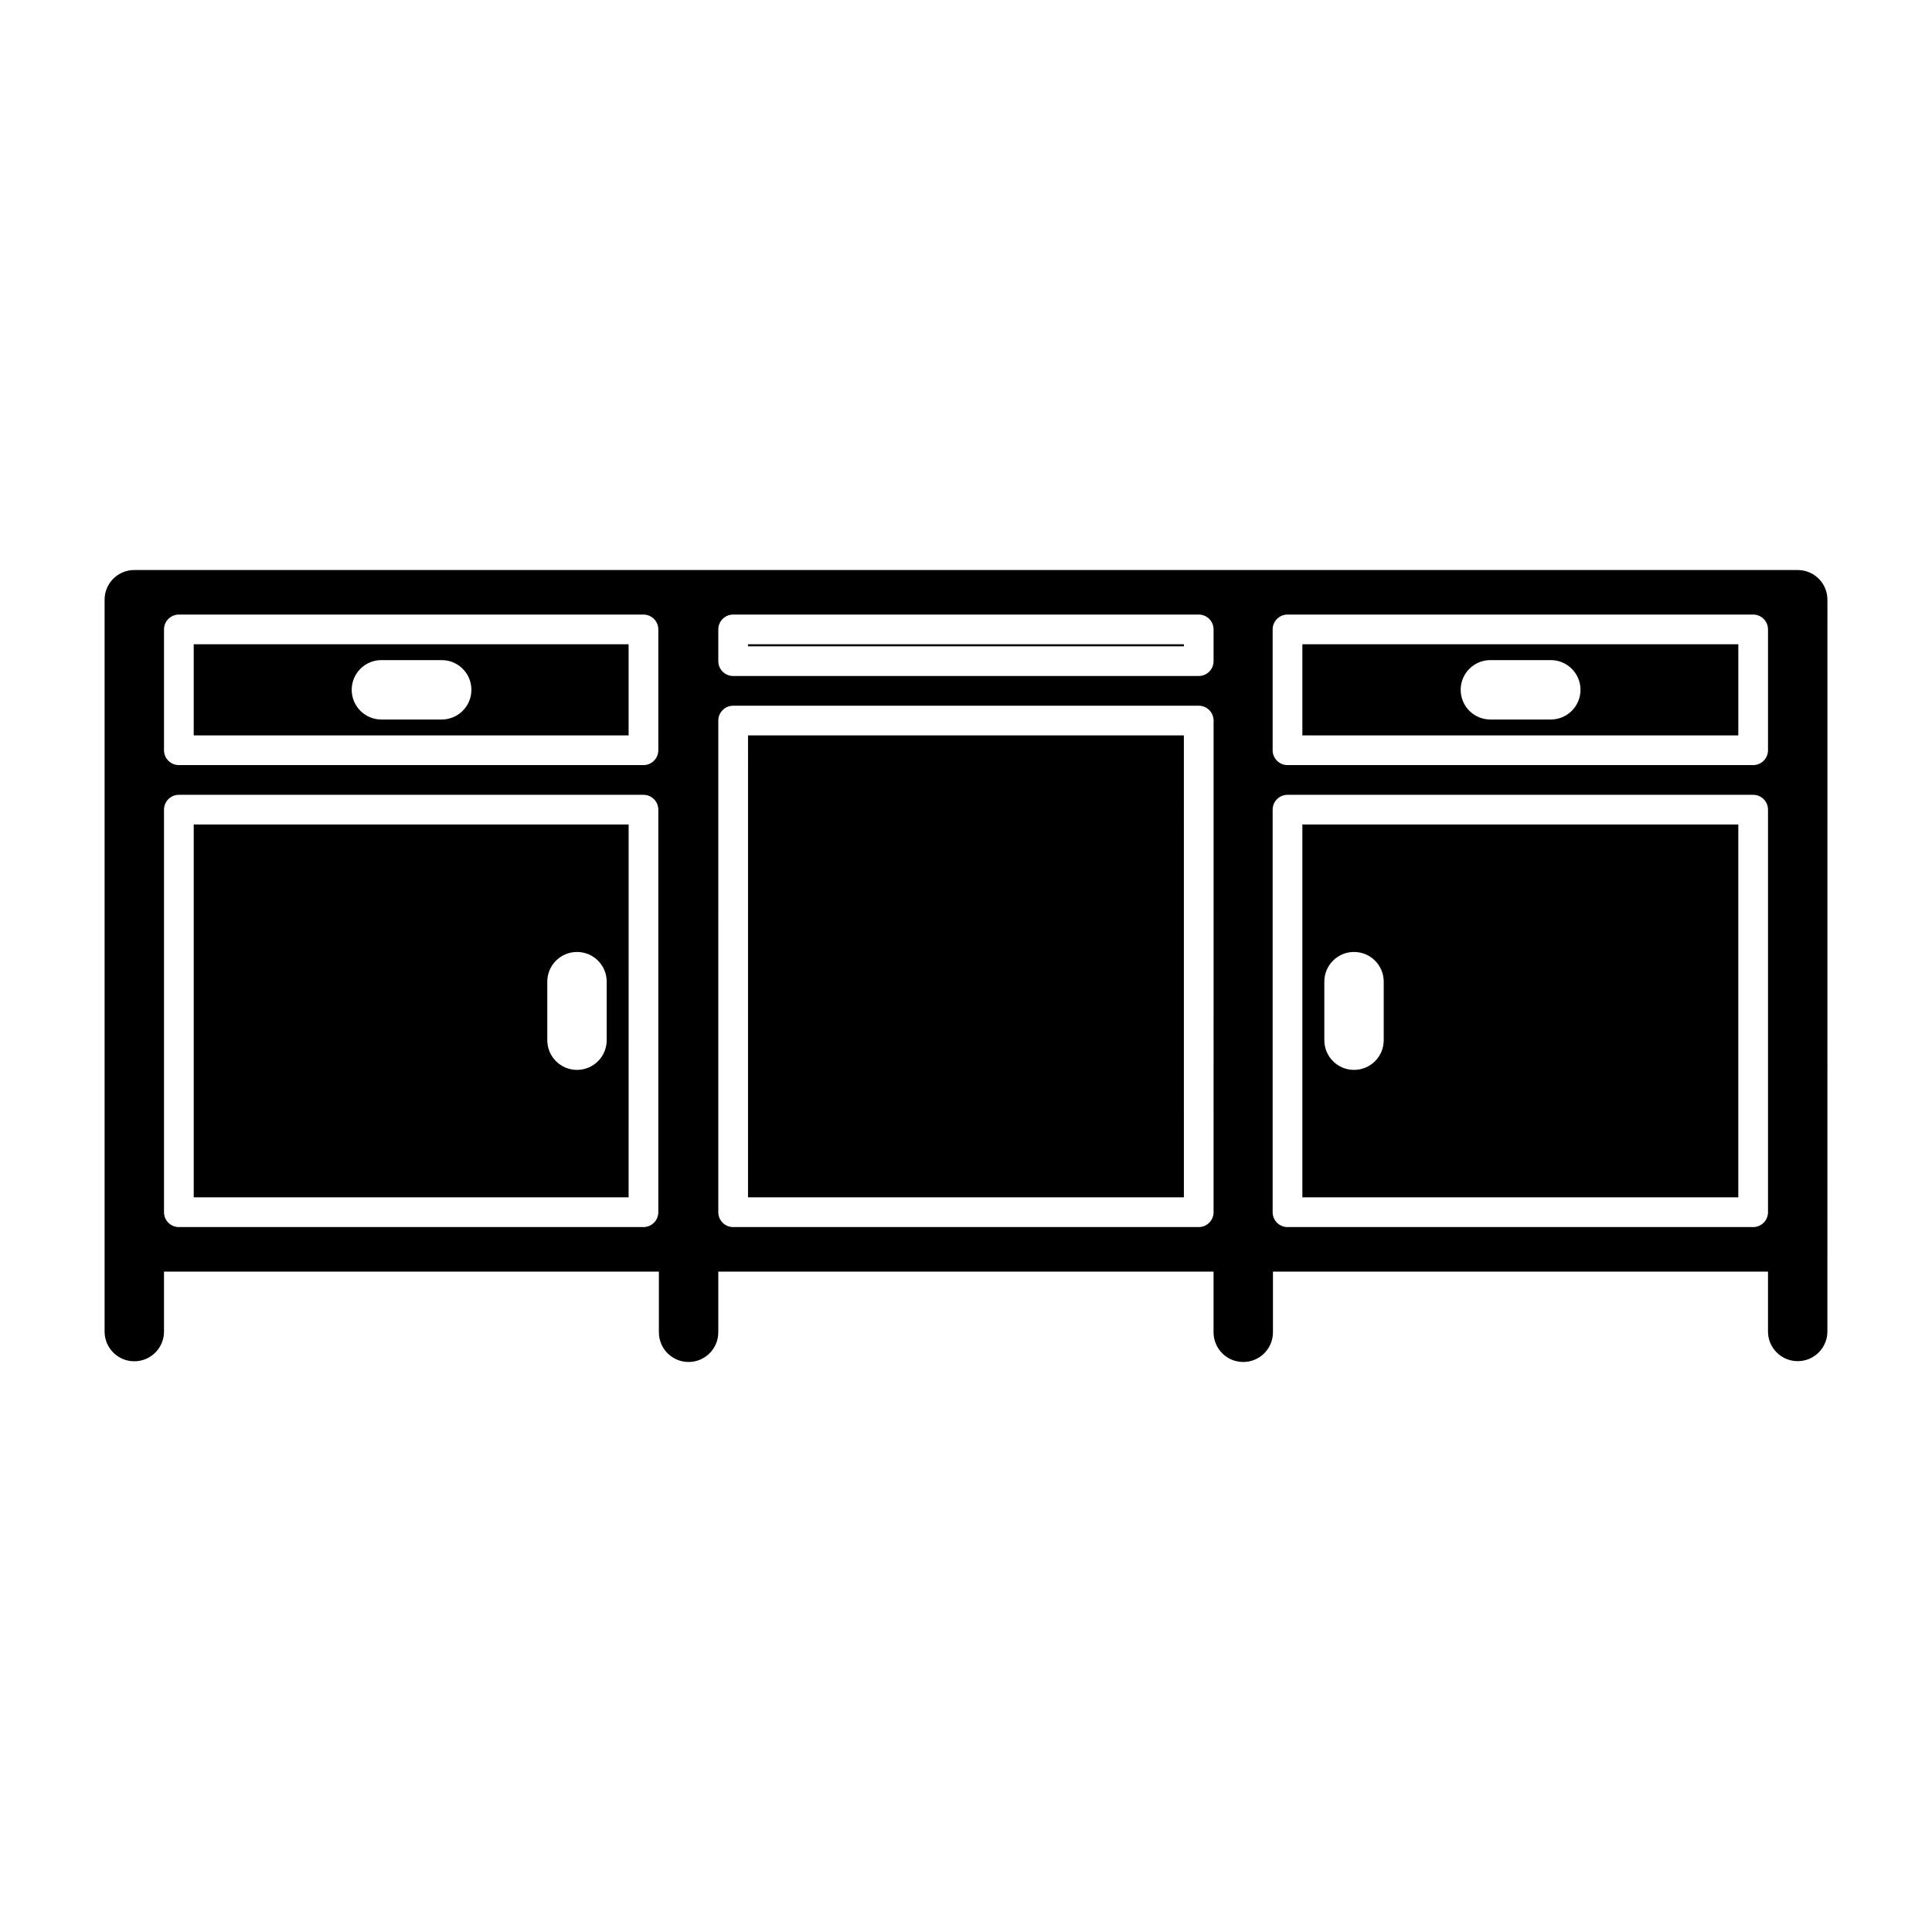 <?xml version="1.0" encoding="UTF-8"?>
<!-- Uploaded to: SVG Repo, www.svgrepo.com, Generator: SVG Repo Mixer Tools -->
<svg fill="#000000" width="800px" height="800px" version="1.1" viewBox="144 144 512 512" xmlns="http://www.w3.org/2000/svg">
 <path d="m342.23 314.74h115.51v0.535h-115.51zm0 146.57h115.51l-0.004-122.42h-115.5zm278.18-166.25h-440.82c-4.352 0-7.871 3.519-7.871 7.871v193.95c0 4.352 3.519 7.871 7.871 7.871 4.352 0 7.871-3.519 7.871-7.871v-15.895h131.15v16.082c0 4.352 3.519 7.871 7.871 7.871 4.352 0 7.871-3.519 7.871-7.871v-16.082h131.25v16.082c0 4.352 3.519 7.871 7.871 7.871 4.352 0 7.871-3.519 7.871-7.871v-16.082h131.19v15.863c0 4.352 3.519 7.871 7.871 7.871 4.352 0 7.871-3.519 7.871-7.871l0.008-193.91c0-4.356-3.519-7.875-7.875-7.875zm-301.95 170.19c0 2.172-1.762 3.938-3.938 3.938h-123.12c-2.172 0-3.938-1.762-3.938-3.938v-106.68c0-2.172 1.762-3.938 3.938-3.938h123.12c2.172 0 3.938 1.762 3.938 3.938zm0-122.43c0 2.172-1.762 3.938-3.938 3.938h-123.12c-2.172 0-3.938-1.762-3.938-3.938v-32.016c0-2.172 1.762-3.938 3.938-3.938h123.12c2.172 0 3.938 1.762 3.938 3.938zm147.15 122.43c0 2.172-1.762 3.938-3.938 3.938h-123.38c-2.172 0-3.938-1.762-3.938-3.938l0.004-130.29c0-2.172 1.762-3.938 3.938-3.938h123.38c2.172 0 3.938 1.762 3.938 3.938zm0-146.04c0 2.172-1.762 3.938-3.938 3.938h-123.38c-2.172 0-3.938-1.762-3.938-3.938v-8.406c0-2.172 1.762-3.938 3.938-3.938h123.38c2.172 0 3.938 1.762 3.938 3.938zm146.93 146.04c0 2.172-1.762 3.938-3.938 3.938h-123.4c-2.172 0-3.938-1.762-3.938-3.938v-106.68c0-2.172 1.762-3.938 3.938-3.938h123.4c2.172 0 3.938 1.762 3.938 3.938zm0-122.43c0 2.172-1.762 3.938-3.938 3.938h-123.4c-2.172 0-3.938-1.762-3.938-3.938v-32.016c0-2.172 1.762-3.938 3.938-3.938h123.4c2.172 0 3.938 1.762 3.938 3.938zm-123.4 19.68v98.809h115.53v-98.809zm21.562 57.16c0 4.352-3.519 7.871-7.871 7.871-4.352 0-7.871-3.519-7.871-7.871v-15.508c0-4.352 3.519-7.871 7.871-7.871 4.352 0 7.871 3.519 7.871 7.871zm-315.36-57.16v98.809h115.25l0.004-98.809zm109.44 57.16c0 4.352-3.519 7.871-7.871 7.871-4.352 0-7.871-3.519-7.871-7.871v-15.508c0-4.352 3.519-7.871 7.871-7.871 4.352 0 7.871 3.519 7.871 7.871zm184.36-104.92v24.145h115.53v-24.145zm65.836 19.938h-16.012c-4.352 0-7.871-3.519-7.871-7.871 0-4.352 3.519-7.871 7.871-7.871h16.012c4.352 0 7.871 3.519 7.871 7.871 0 4.352-3.527 7.871-7.871 7.871zm-359.64-19.938v24.145h115.25v-24.145zm65.719 19.938h-15.98c-4.352 0-7.871-3.519-7.871-7.871 0-4.352 3.519-7.871 7.871-7.871h15.98c4.352 0 7.871 3.519 7.871 7.871 0 4.352-3.527 7.871-7.871 7.871z"/>
</svg>